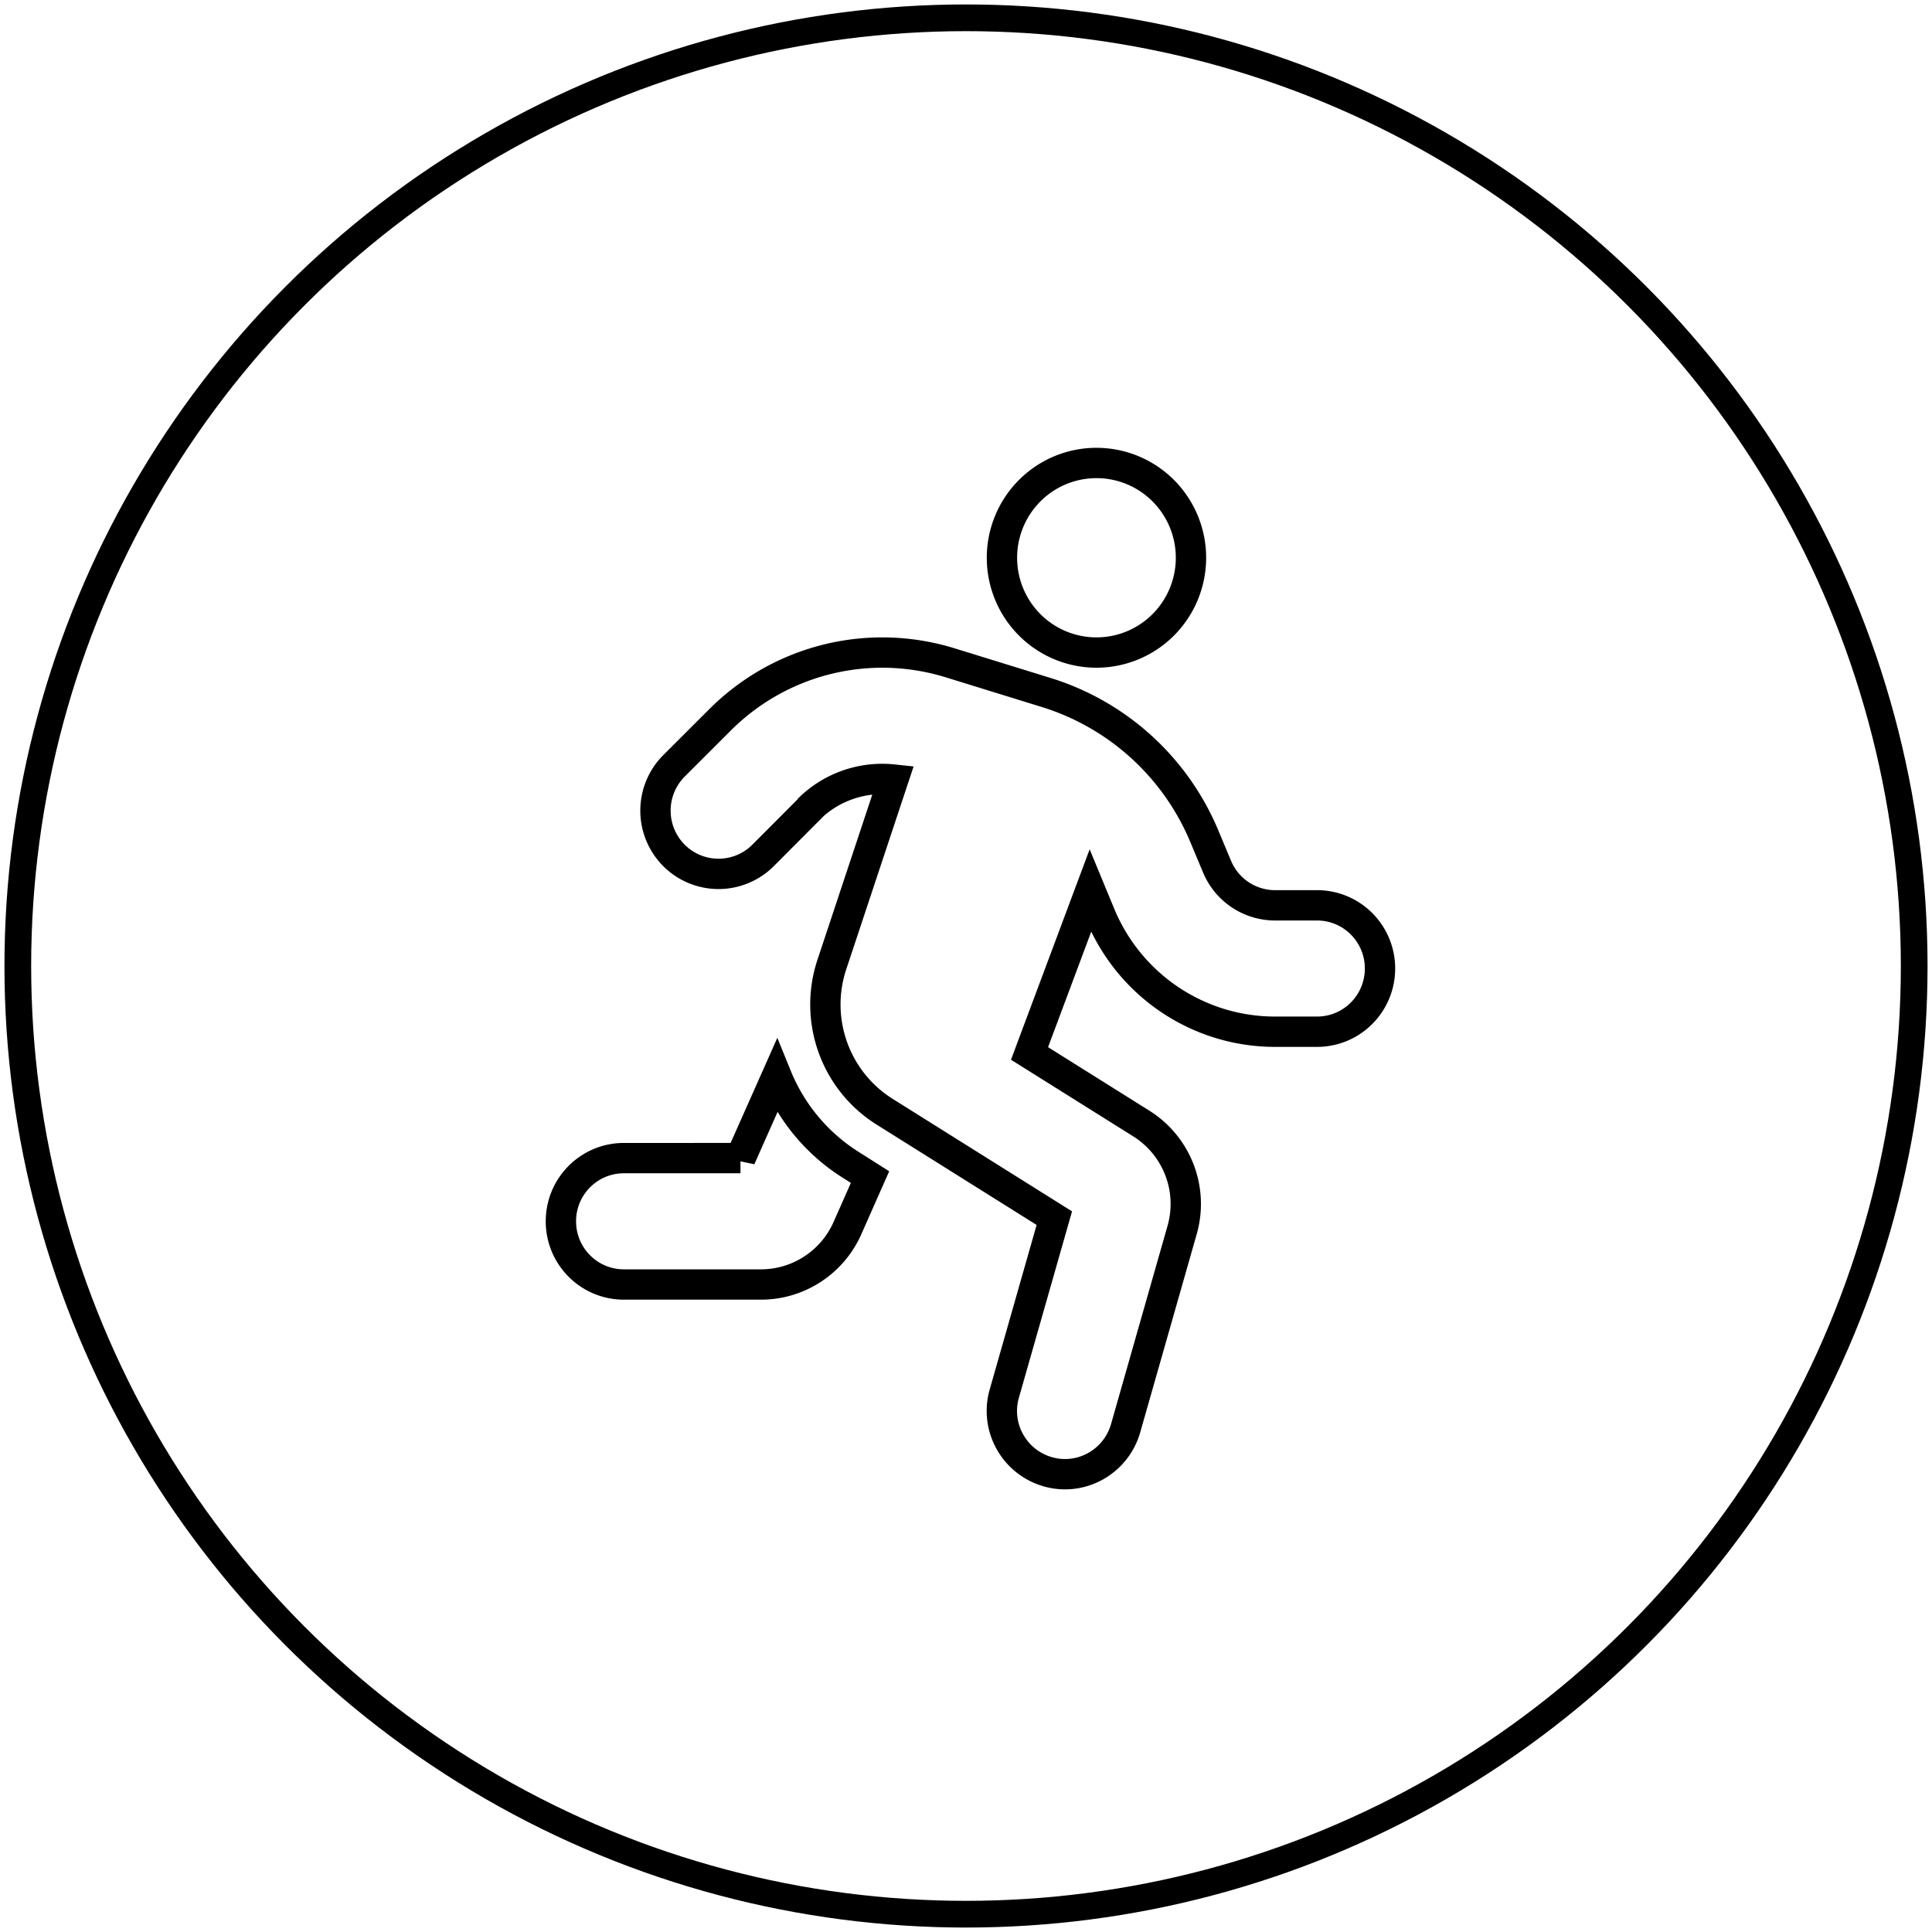 <svg xmlns="http://www.w3.org/2000/svg" width="217" height="217" fill="none"><circle cx="108.5" cy="108.5" r="106.5" stroke="#000" stroke-width="3" style="stroke:#000;stroke-opacity:1"/><path stroke="#000" stroke-width="3.407" d="M133.769 62.647c0-2.824-1.118-5.532-3.109-7.529a10.596 10.596 0 0 0-15.012 0 10.663 10.663 0 0 0-3.11 7.529c0 2.824 1.119 5.532 3.11 7.529a10.596 10.596 0 0 0 15.012 0 10.662 10.662 0 0 0 3.109-7.529Zm-42.97 28.281a11.715 11.715 0 0 1 9.532-3.371l-6.9 20.783c-2.057 6.211.376 13.043 5.927 16.526l19.063 11.955-5.617 19.697c-1.084 3.771 1.106 7.697 4.865 8.784 3.76 1.087 7.674-1.109 8.758-4.88l6.347-22.27a10.662 10.662 0 0 0-4.578-11.956l-12.561-7.874 6.833-18.277 1.128 2.728c3.317 7.941 11.036 13.109 19.617 13.109h4.71c3.915 0 7.077-3.172 7.077-7.098 0-3.926-3.162-7.098-7.077-7.098h-4.71a7.065 7.065 0 0 1-6.525-4.37l-1.393-3.327a28.318 28.318 0 0 0-17.803-16.214l-10.77-3.328a25.923 25.923 0 0 0-7.608-1.153 25.768 25.768 0 0 0-18.289 7.608l-5.13 5.124a7.124 7.124 0 0 0 0 10.048 7.073 7.073 0 0 0 10.018 0l5.108-5.124-.022-.022Zm-7.63 39.15H70.077c-3.915 0-7.077 3.172-7.077 7.098 0 3.926 3.162 7.098 7.077 7.098h15.392c4.202 0 8.006-2.484 9.709-6.321l2.543-5.745-2.1-1.331a21.145 21.145 0 0 1-8.382-9.96l-4.07 9.161Z" style="stroke:#000;stroke-opacity:1"/></svg>